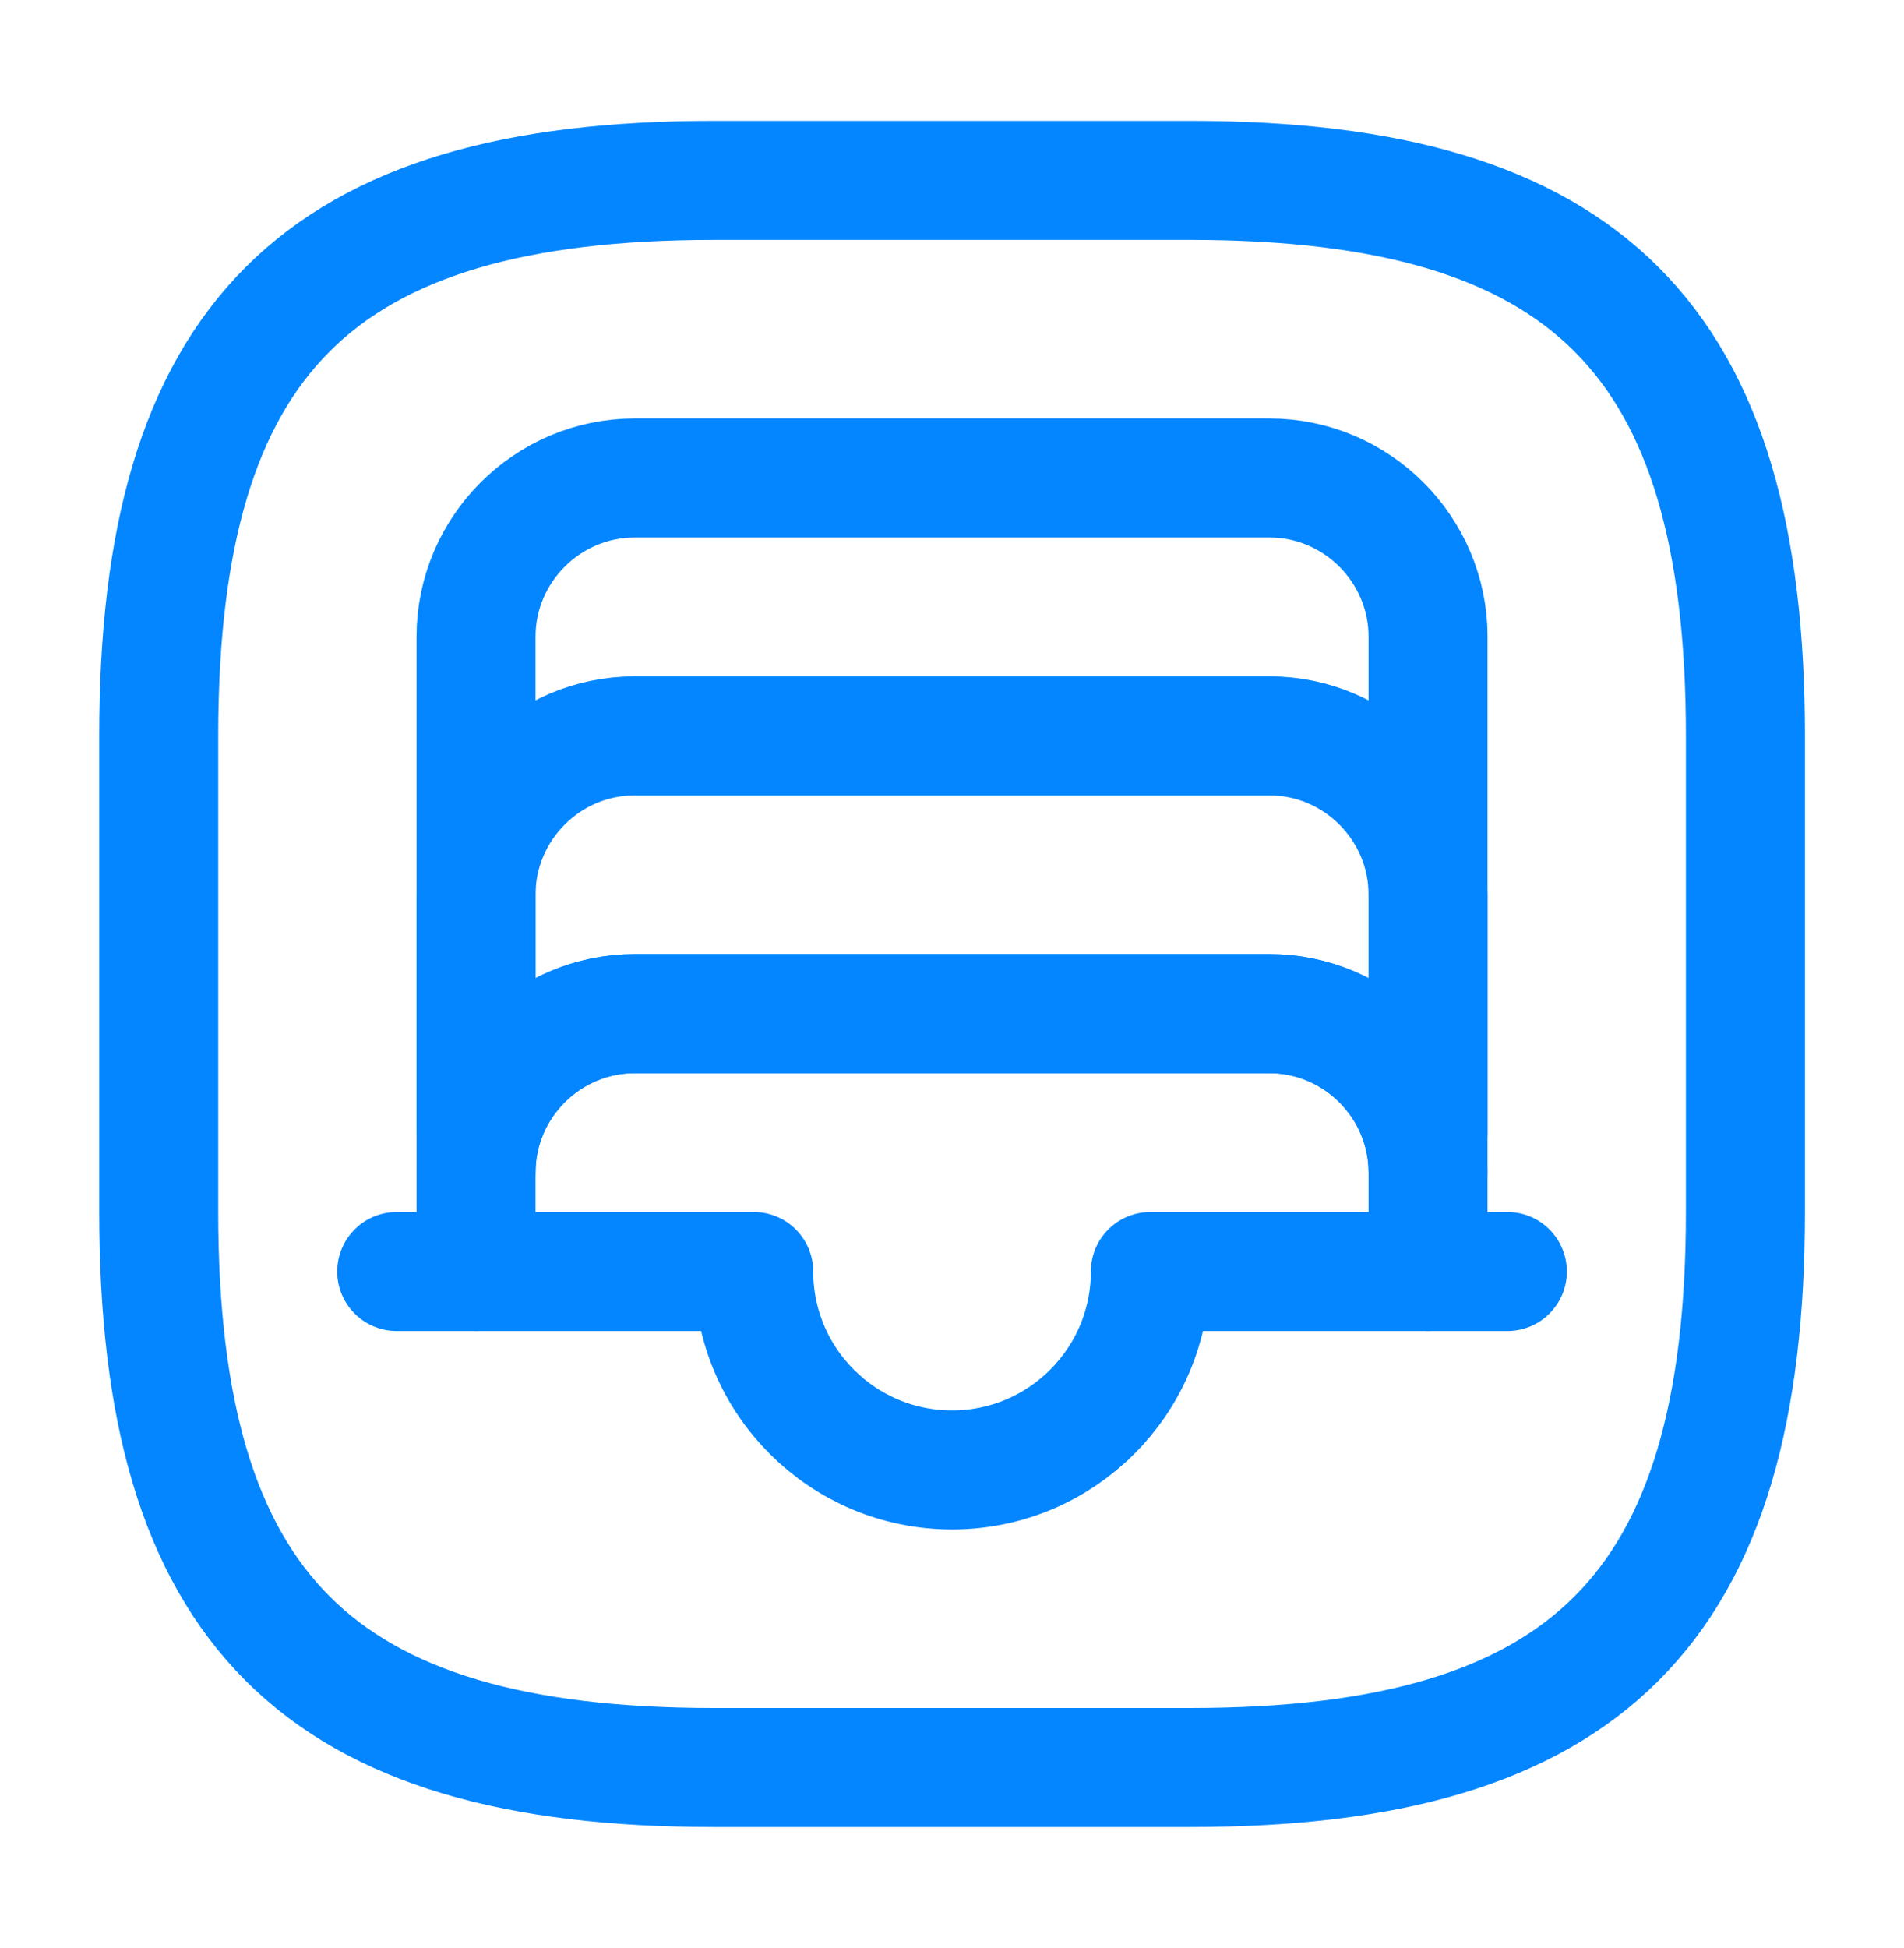 <svg width="44" height="45" viewBox="0 0 44 45" fill="none" xmlns="http://www.w3.org/2000/svg">
<path d="M16.501 40.834H27.501C36.668 40.834 40.335 37.167 40.335 28V17C40.335 7.834 36.668 4.167 27.501 4.167H16.501C7.335 4.167 3.668 7.834 3.668 17V28C3.668 37.167 7.335 40.834 16.501 40.834Z" stroke="#0386FF" stroke-width="2.75" stroke-linecap="round" stroke-linejoin="round"/>
<path d="M33.001 14.709V27.084C33.001 25.067 31.351 23.417 29.334 23.417H14.668C12.651 23.417 11.001 25.067 11.001 27.084V14.709C11.001 12.692 12.651 11.042 14.668 11.042H29.334C31.351 11.042 33.001 12.692 33.001 14.709Z" stroke="#0386FF" stroke-width="2.75" stroke-linecap="round" stroke-linejoin="round"/>
<path d="M34.834 29.375H33.001" stroke="#0386FF" stroke-width="2.75" stroke-linecap="round" stroke-linejoin="round"/>
<path d="M11.001 29.375H9.168" stroke="#0386FF" stroke-width="2.75" stroke-linecap="round" stroke-linejoin="round"/>
<path d="M33.001 26.167V20.667C33.001 18.65 31.351 17 29.334 17H14.668C12.651 17 11.001 18.65 11.001 20.667V26.167" stroke="#0386FF" stroke-width="2.75" stroke-linecap="round" stroke-linejoin="round"/>
<path d="M33.001 27.084V29.375H26.584C26.584 31.905 24.531 33.959 22.001 33.959C19.471 33.959 17.418 31.905 17.418 29.375H11.001V27.084C11.001 25.067 12.651 23.417 14.668 23.417H29.334C31.351 23.417 33.001 25.067 33.001 27.084Z" stroke="#0386FF" stroke-width="2.75" stroke-linecap="round" stroke-linejoin="round"/>
</svg>
